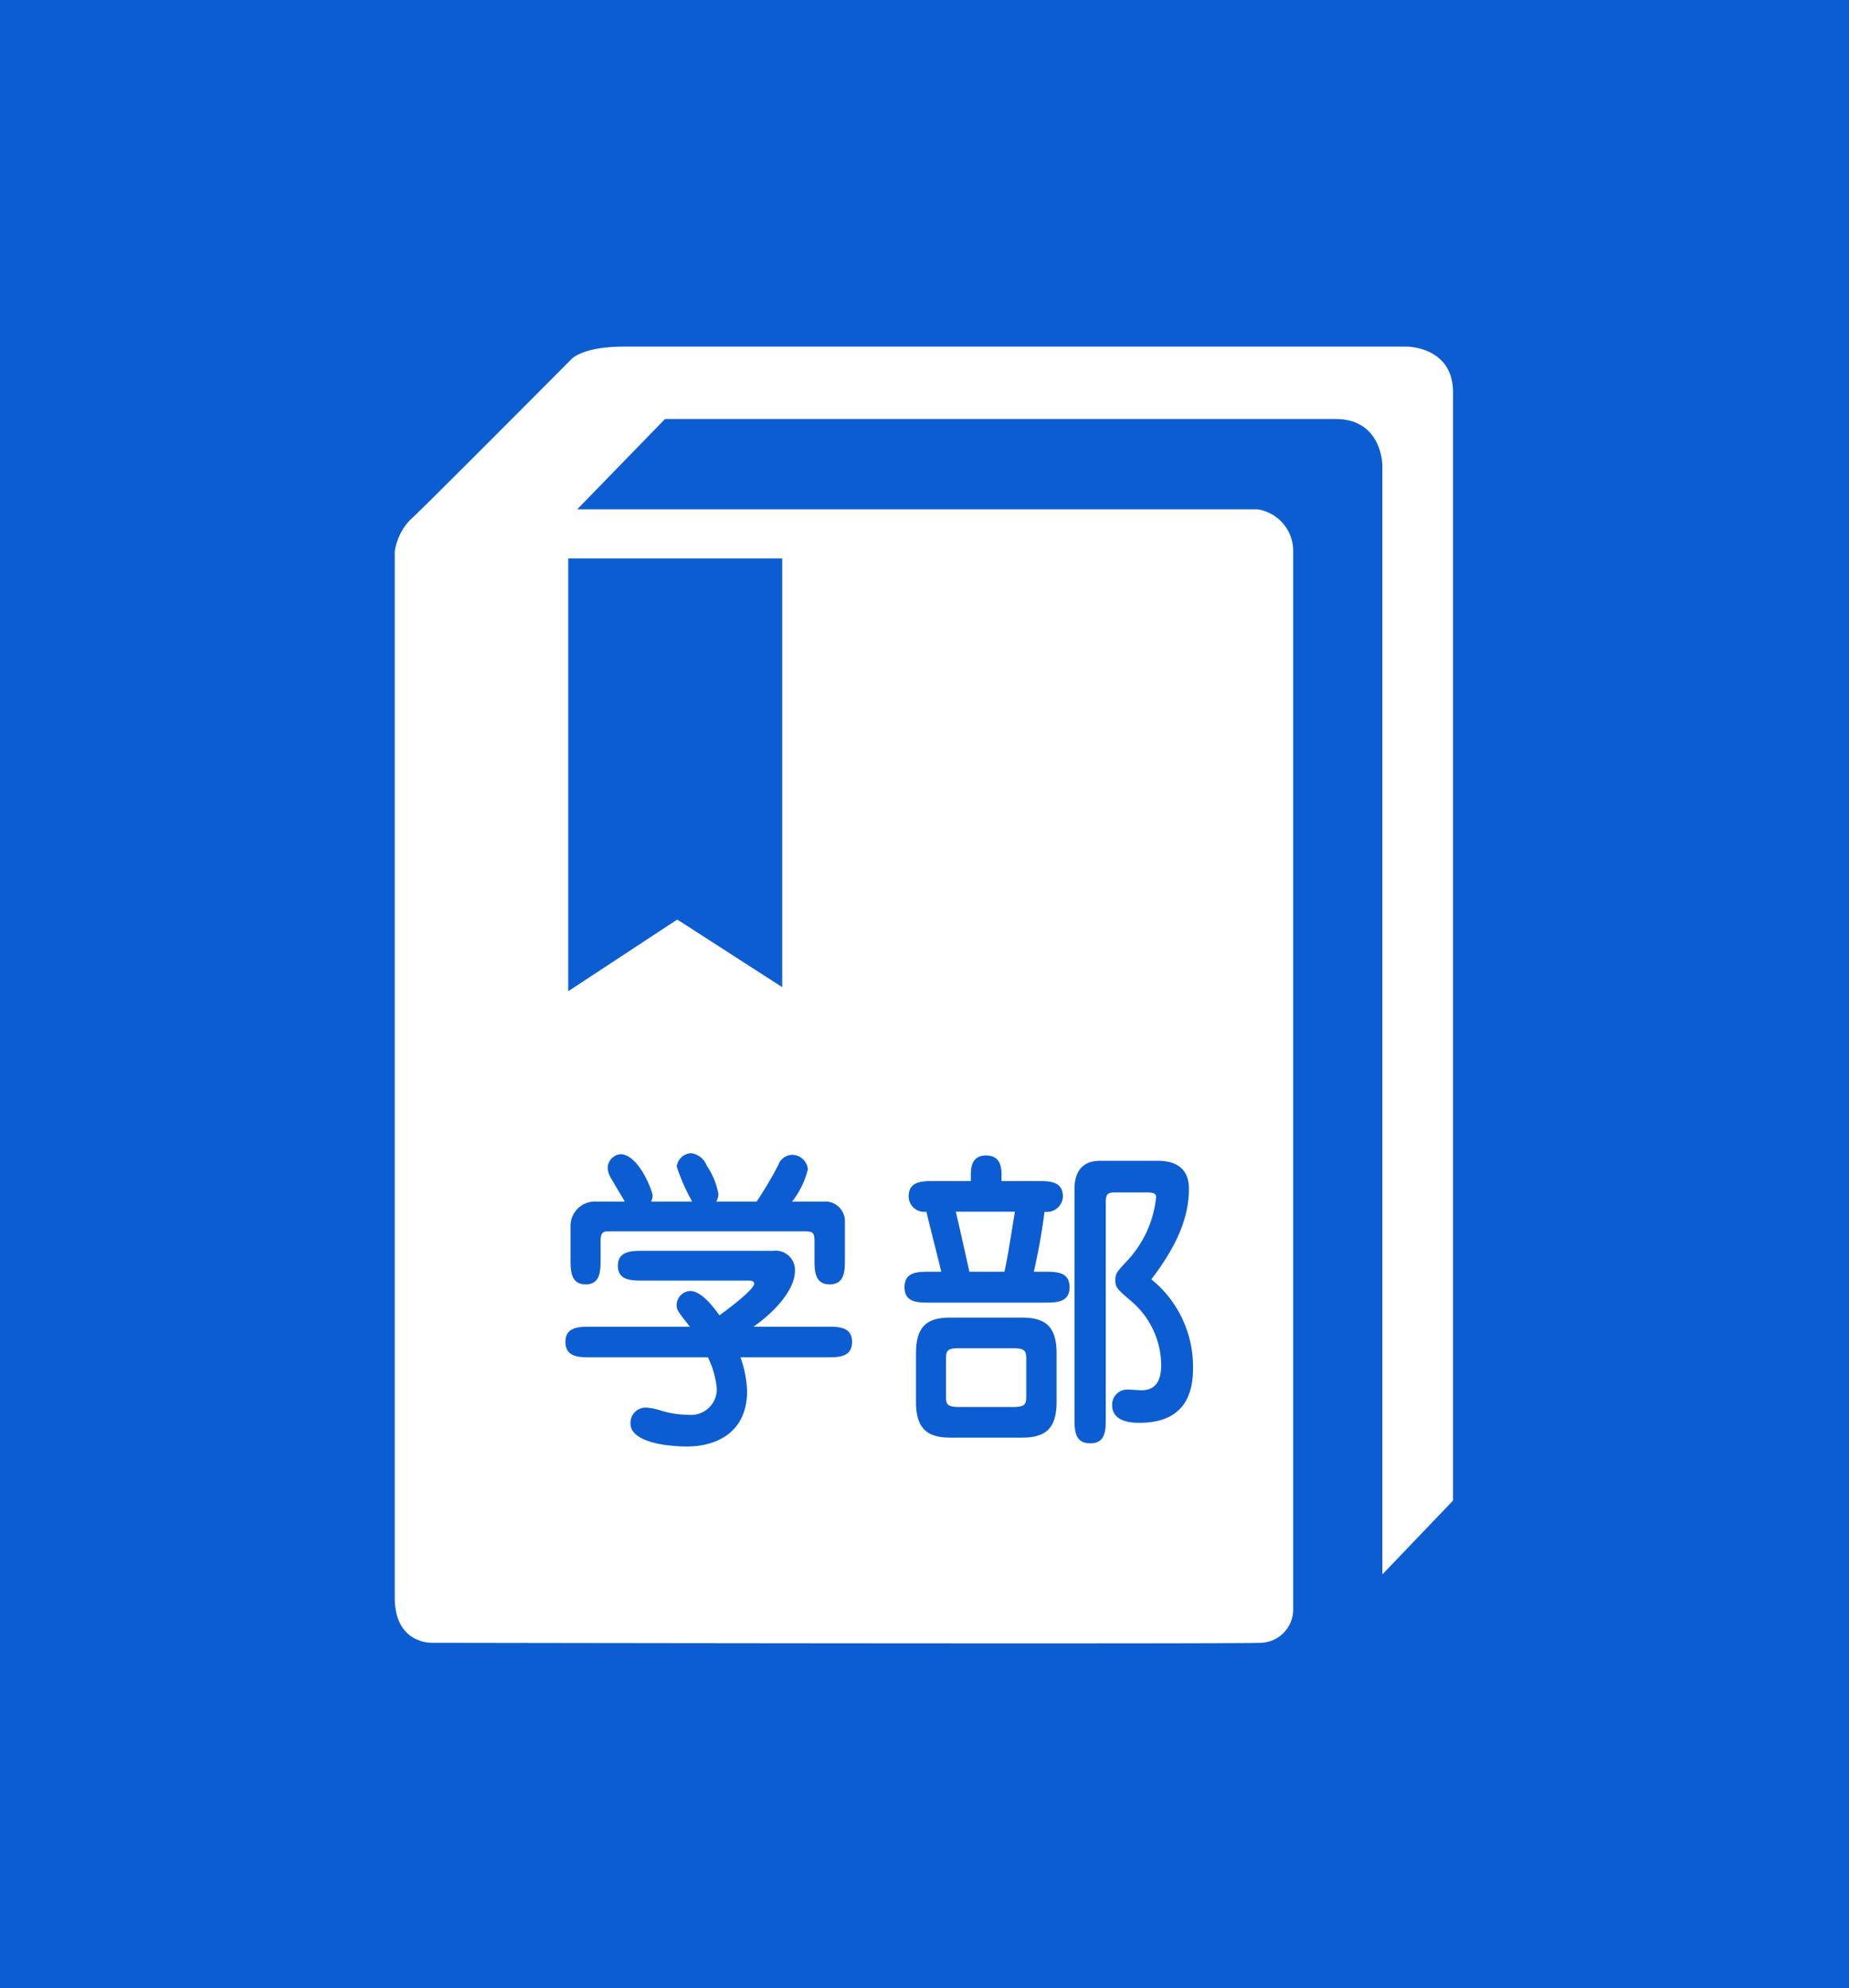 <svg id="img_ico_info_faculty.svg" xmlns="http://www.w3.org/2000/svg" width="146" height="157" viewBox="0 0 146 157">
  <defs>
    <style>
      .cls-1, .cls-3 {
        fill: #0d5dd2;
      }

      .cls-2 {
        fill: #fff;
      }

      .cls-2, .cls-3 {
        fill-rule: evenodd;
      }
    </style>
  </defs>
  <rect id="長方形_1_のコピー_16" data-name="長方形 1 のコピー 16" class="cls-1" width="146" height="157"/>
  <path id="シェイプ_569" data-name="シェイプ 569" class="cls-2" d="M161.1,3773.37H99.258c-3.249,0-4.116.97-4.116,0.97s-11.806,11.88-12.781,12.74a4.57,4.57,0,0,0-1.191,2.48v82.6c0,3.67,2.924,3.56,2.924,3.56s63.037,0.11,65.528,0a2.641,2.641,0,0,0,2.491-2.7v-83.56a3.317,3.317,0,0,0-2.816-3.24H95.576l6.932-7.13h52.964c3.683,0,3.683,3.67,3.683,3.67v87.56l5.578-5.83v-87.51C164.733,3773.37,161.1,3773.37,161.1,3773.37Zm-49.336,16.73v33.85l-8.286-5.34-8.61,5.66V3790.1h16.9Z" transform="translate(-50 -3746)"/>
  <path id="学部_のコピー" data-name="学部 のコピー" class="cls-3" d="M105.9,3853.18a7.277,7.277,0,0,1,.7,2.45,2.036,2.036,0,0,1-2.22,2.09,7.685,7.685,0,0,1-2.3-.37,4.939,4.939,0,0,0-1.023-.2,1.2,1.2,0,0,0-1.272,1.25c0,1.52,2.994,1.82,4.466,1.82,2.246,0,4.741-1.05,4.741-4.39a8.786,8.786,0,0,0-.524-2.65h6.811c0.924,0,2,0,2-1.22,0-1.2-1.073-1.2-2-1.2H109.5c1.946-1.37,3.268-3.07,3.268-4.39a1.52,1.52,0,0,0-1.721-1.6H100.789c-0.9,0-2,0-2,1.18s1.1,1.17,2,1.17h8.259c0.274,0,.5.02,0.5,0.25,0,0.42-1.822,1.84-2.745,2.49-0.873-1.25-1.672-1.92-2.3-1.92a1.126,1.126,0,0,0-1.073,1.12c0,0.38.1,0.5,1.048,1.7H96.647c-0.9,0-2,0-2,1.2,0,1.22,1.1,1.22,2,1.22H105.9Zm-4.492-12.3a1.062,1.062,0,0,0,.125-0.47c0-.33-1.1-3.27-2.545-3.27a1.112,1.112,0,0,0-1,1.17,1.973,1.973,0,0,0,.349.87c0.125,0.25.848,1.43,1,1.7H97.071a1.922,1.922,0,0,0-2.021,1.87v2.67c0,0.9,0,2,1.2,2,1.173,0,1.173-1.1,1.173-2v-1.4c0-.77.25-0.79,0.7-0.79h15.47c0.624,0,.723.15,0.723,0.84v1.35c0,0.9,0,2,1.2,2s1.2-1.1,1.2-2v-3.02a1.552,1.552,0,0,0-1.672-1.52h-2.5a6.683,6.683,0,0,0,1.247-2.55,1.256,1.256,0,0,0-1.272-1.14,1.2,1.2,0,0,0-1.073.82,30.527,30.527,0,0,1-1.7,2.87h-3.194a1.14,1.14,0,0,0,.175-0.6,5.863,5.863,0,0,0-.923-2.24,1.538,1.538,0,0,0-1.223-.98,1.207,1.207,0,0,0-1.148,1.05,15.33,15.33,0,0,0,1.223,2.77h-3.244Zm22.341-1.62c-0.923,0-2,0-2,1.22a1.227,1.227,0,0,0,1.4,1.2c0.175,0.77,1.023,4.07,1.173,4.74h-0.9c-0.948,0-2,0-2,1.22s1.048,1.22,2,1.22h9.032c0.948,0,2,0,2-1.22s-1.048-1.22-2-1.22h-0.823c0.249-1.05.624-2.95,0.848-4.74a1.253,1.253,0,0,0,1.447-1.2c0-1.22-1.073-1.22-2-1.22h-2.844v-0.4c0-.55,0-1.62-1.223-1.62-1.2,0-1.2,1.07-1.2,1.62v0.4h-2.92Zm6.388,2.42c-0.5,3.09-.549,3.44-0.824,4.74h-2.769c-0.35-1.57-.7-3.17-1.073-4.74h4.666Zm-5.04,8.36c-1.647,0-2.77.45-2.77,2.82v3.84c0,2.32,1.1,2.82,2.77,2.82h5.539c1.647,0,2.794-.45,2.794-2.82v-3.84c0-2.35-1.122-2.82-2.794-2.82H125.1Zm4.915,2.42c0.948,0,1.023.25,1.023,0.87v2.9c0,0.64-.075.87-1.023,0.87h-4.292c-0.973,0-1.023-.25-1.023-0.87v-2.9c0-.65.075-0.87,1.023-0.87h4.292Zm10.455-12.3c0.424,0,.823,0,0.823.37a8.651,8.651,0,0,1-2.345,5.09c-0.749.8-.874,0.95-0.874,1.47,0,0.58.125,0.68,1.248,1.65a6.691,6.691,0,0,1,2.37,5.04c0,1.6-.723,2-1.572,2-0.149,0-.848-0.05-1-0.05a1.191,1.191,0,0,0-1.3,1.22c0,1.4,1.7,1.4,2.171,1.4,4.092,0,4.216-3.1,4.216-4.42a8.871,8.871,0,0,0-3.293-6.91c1.6-2.1,2.969-4.47,2.969-7.14,0-2.19-1.871-2.22-2.57-2.22h-4.366c-0.549,0-2.1.03-2.1,2.25v18.06c0,0.95,0,2,1.247,2,1.223,0,1.223-1.05,1.223-2V3840.9c0-.74.3-0.74,0.8-0.74h2.346Z" transform="translate(-50 -3746)"/>
</svg>
